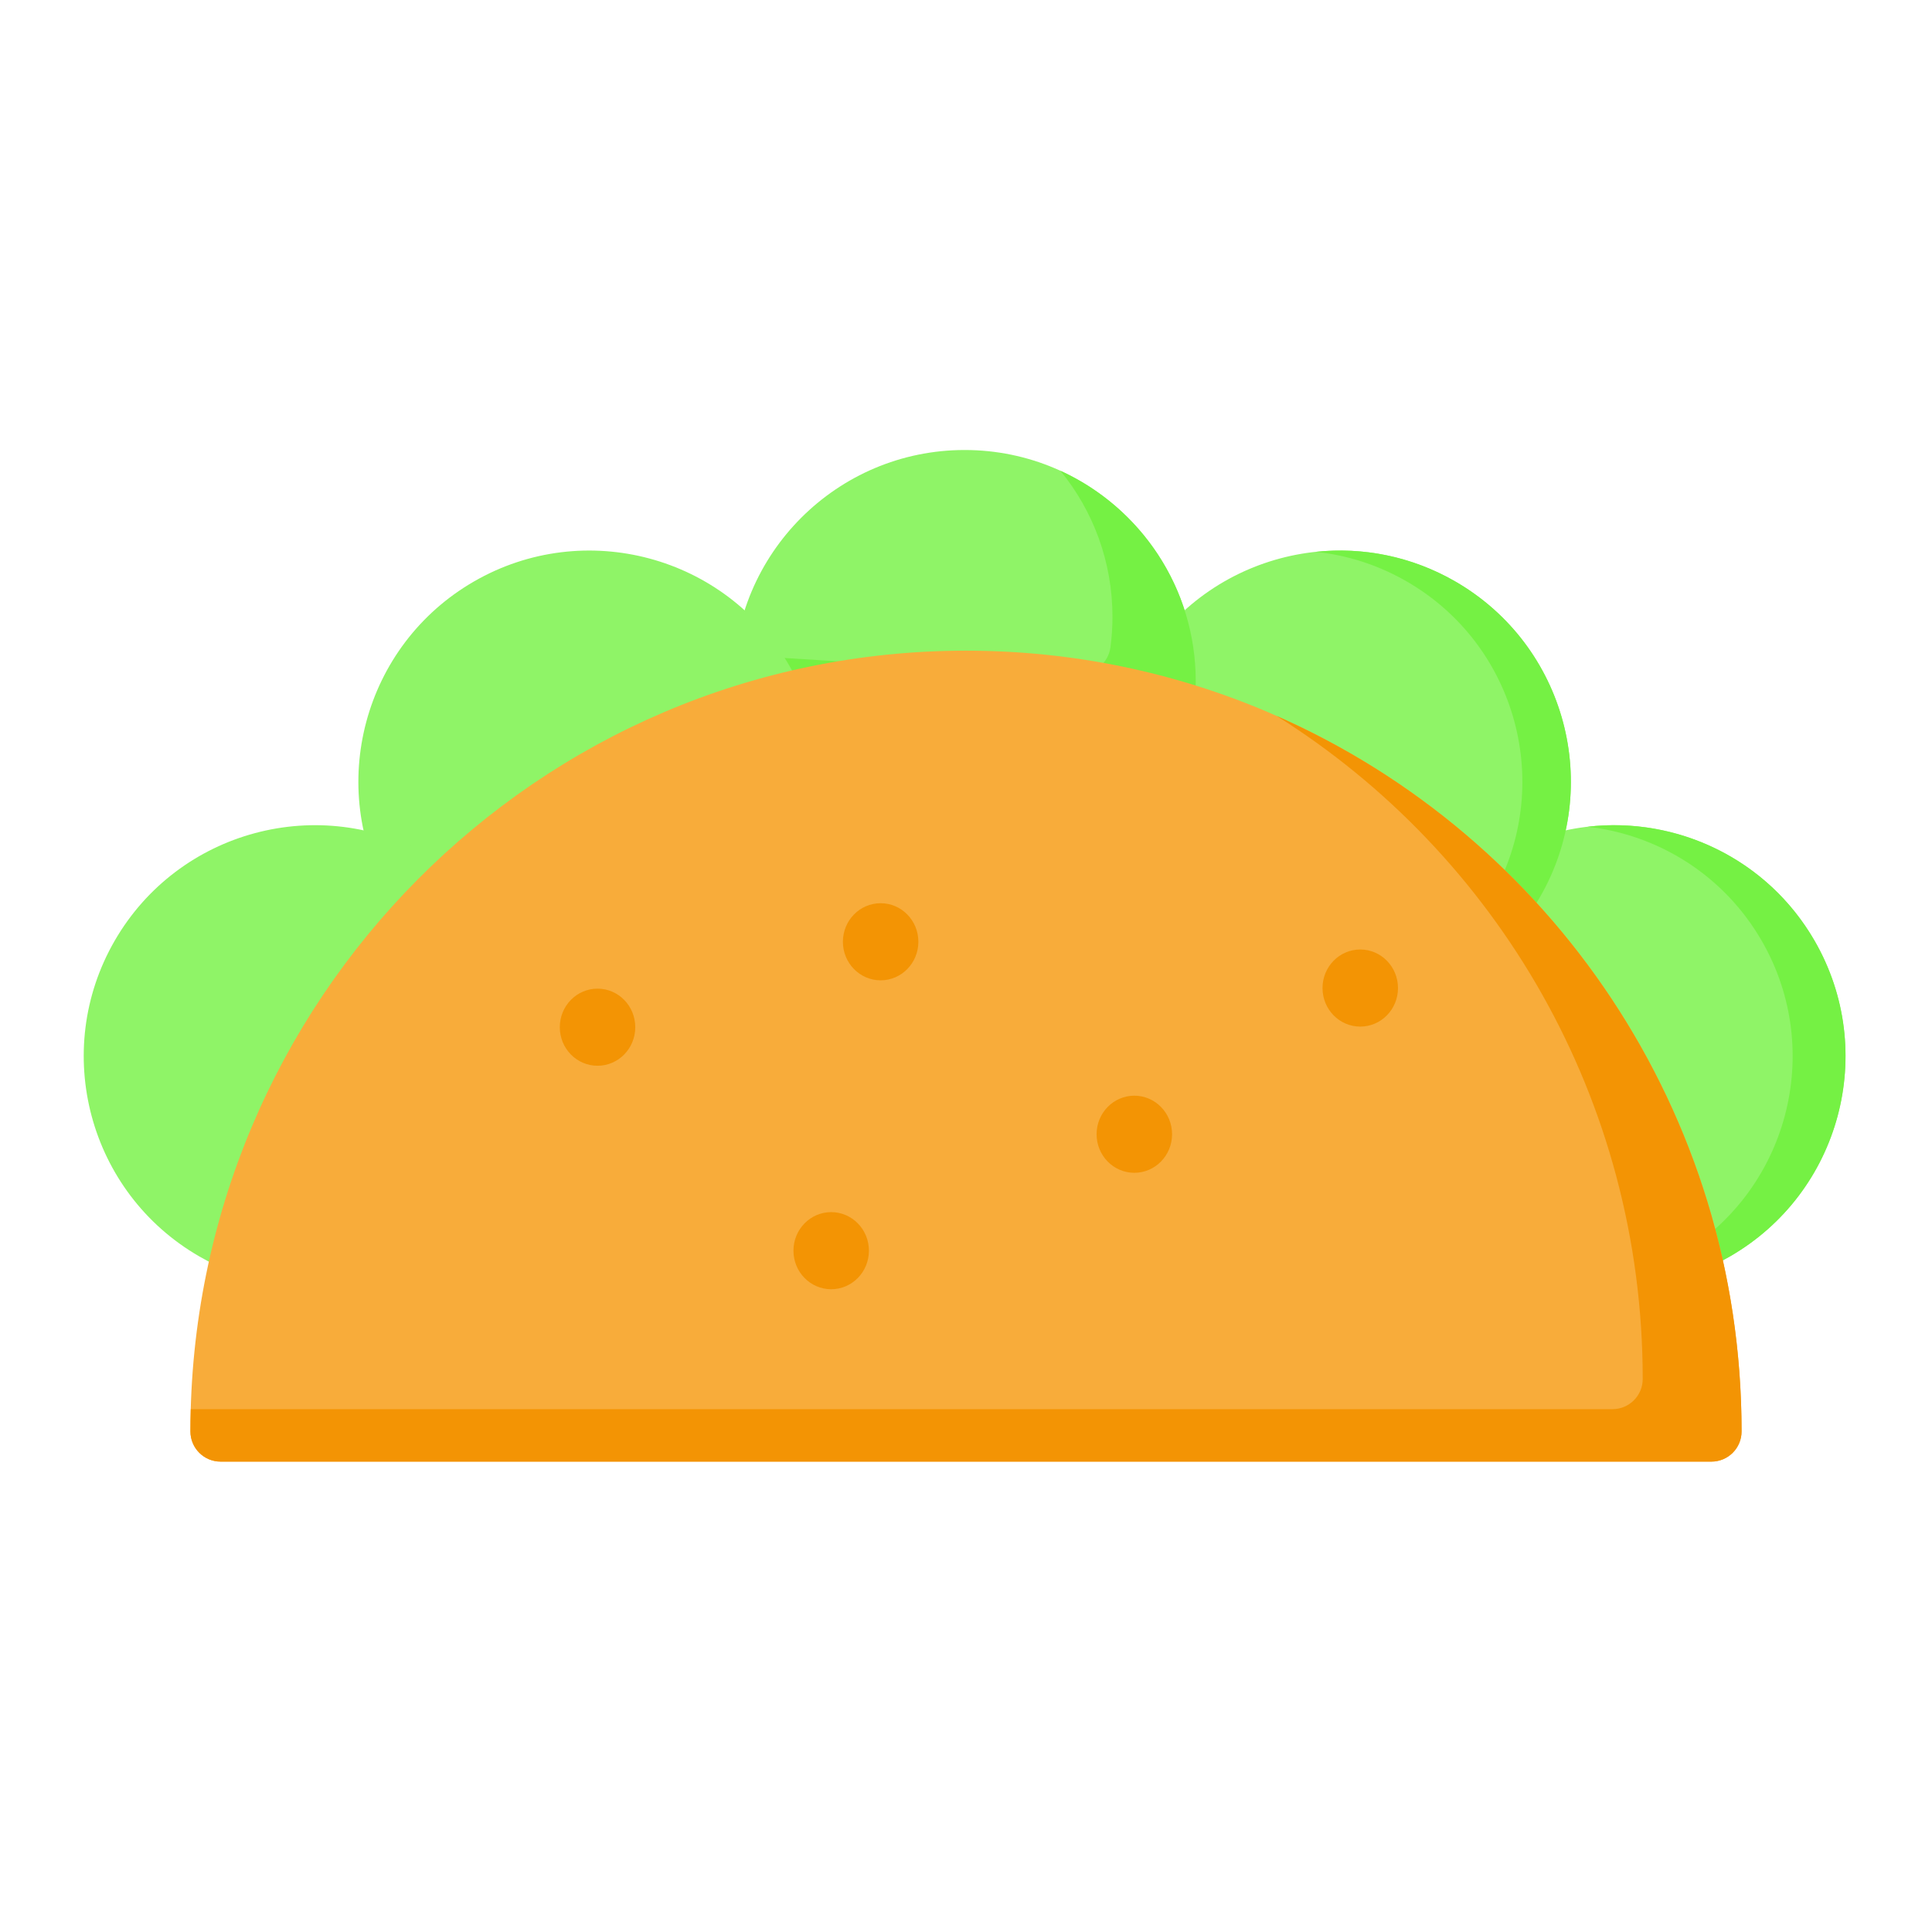 <?xml version="1.0" ?>
<!DOCTYPE svg  PUBLIC '-//W3C//DTD SVG 1.1//EN'  'http://www.w3.org/Graphics/SVG/1.1/DTD/svg11.dtd'>

<svg fill="#000000" width="800px" height="800px" viewBox="0 0 64 64" style="fill-rule:evenodd;clip-rule:evenodd;stroke-linejoin:round;stroke-miterlimit:2;" version="1.1" xml:space="preserve" xmlns="http://www.w3.org/2000/svg" xmlns:serif="http://www.serif.com/" xmlns:xlink="http://www.w3.org/1999/xlink">
<g transform="matrix(1,0,0,1,-288,-384)">
<g id="Icon">
<path d="M337.653,412.361C337.475,412.464 337.313,412.621 337.215,412.873C337.176,412.974 337.09,413.375 337.313,413.958C338.095,416.003 343.018,425.642 343.018,425.642C343.252,426.1 343.796,426.306 344.274,426.118C344.626,425.98 344.971,425.814 345.308,425.62C348.967,423.507 350.222,418.822 348.11,415.163C345.998,411.504 341.312,410.249 337.653,412.361Z" style="fill:rgb(143,244,103);"/>
<path d="M340.596,411.386C342.923,411.653 345.098,412.98 346.358,415.163C348.471,418.822 347.215,423.507 343.556,425.62C343.422,425.697 343.287,425.77 343.15,425.839C343.421,426.155 343.871,426.277 344.274,426.118C344.626,425.98 344.971,425.814 345.308,425.62C348.967,423.507 350.222,418.822 348.11,415.163C346.537,412.438 343.537,411.046 340.596,411.386Z" style="fill:rgb(117,241,68);"/>
<path d="M325.753,406.065C325.647,406.25 325.582,406.478 325.636,406.761C325.655,406.861 325.79,407.237 326.268,407.618C327.979,408.98 337.075,414.844 337.075,414.844C337.509,415.124 338.085,415.027 338.404,414.62C338.624,414.339 338.828,414.039 339.012,413.72C341.124,410.061 339.869,405.375 336.21,403.263C332.551,401.151 327.866,402.406 325.753,406.065Z" style="fill:rgb(143,244,103);"/>
<path d="M331.588,402.28C332.62,402.389 333.647,402.711 334.603,403.263C338.262,405.375 339.517,410.061 337.405,413.72C337.221,414.039 337.017,414.339 336.797,414.62C336.789,414.63 336.781,414.64 336.773,414.649C336.968,414.775 337.075,414.844 337.075,414.844C337.509,415.124 338.085,415.027 338.404,414.62C338.624,414.339 338.828,414.039 339.012,413.72C341.124,410.061 339.869,405.375 336.21,403.263C334.756,402.424 333.14,402.116 331.588,402.28Z" style="fill:rgb(117,241,68);"/>
<path d="M312.3,406.562C312.3,406.774 312.358,407.001 312.539,407.216C312.606,407.296 312.913,407.561 313.525,407.651C315.689,407.969 326.509,408.44 326.509,408.44C327.026,408.462 327.475,408.085 327.543,407.572C327.587,407.242 327.61,406.905 327.61,406.562C327.61,402.337 324.179,398.907 319.955,398.907C315.73,398.907 312.3,402.337 312.3,406.562Z" style="fill:rgb(143,244,103);"/>
<path d="M323.128,399.595C324.205,400.914 324.852,402.598 324.852,404.432C324.852,404.775 324.829,405.112 324.785,405.442C324.717,405.956 324.268,406.332 323.751,406.31C323.751,406.31 316.06,405.975 312.35,405.68C312.317,405.969 312.3,406.264 312.3,406.562C312.3,406.774 312.358,407.001 312.539,407.216C312.606,407.296 312.913,407.561 313.525,407.651C315.689,407.969 326.509,408.44 326.509,408.44C327.026,408.462 327.475,408.085 327.543,407.572C327.587,407.242 327.61,406.905 327.61,406.562C327.61,403.469 325.771,400.802 323.128,399.595Z" style="fill:rgb(117,241,68);"/>
<path d="M300.897,413.72C300.997,413.893 301.148,414.049 301.383,414.148C301.489,414.193 301.9,414.291 302.497,414.062C304.544,413.277 314.151,408.262 314.151,408.262C314.609,408.023 314.809,407.474 314.613,406.997C314.484,406.68 314.332,406.369 314.156,406.065C312.043,402.406 307.358,401.151 303.699,403.263C300.04,405.375 298.785,410.061 300.897,413.72Z" style="fill:rgb(143,244,103);"/>
<path d="M295.73,426.155C296.19,426.328 296.709,426.142 296.952,425.714L303.458,414.29C303.701,413.862 303.597,413.321 303.213,413.014C302.915,412.776 302.596,412.557 302.256,412.361C298.597,410.249 293.912,411.504 291.799,415.163C289.687,418.822 290.942,423.507 294.601,425.62C294.968,425.832 295.346,426.01 295.73,426.155Z" style="fill:rgb(143,244,103);"/>
<path d="M294.308,431.418C294.308,431.971 294.756,432.418 295.308,432.418L344.692,432.418C345.244,432.418 345.692,431.971 345.692,431.418C345.692,417.142 334.178,405.554 320,405.554C305.822,405.554 294.308,417.142 294.308,431.418Z" style="fill:rgb(248,172,58);"/>
<path d="M330.288,407.715C337.567,412.282 342.417,420.414 342.417,429.68C342.417,430.232 341.969,430.68 341.417,430.68L294.319,430.68C294.312,430.925 294.308,431.171 294.308,431.418C294.308,431.971 294.756,432.418 295.308,432.418L344.692,432.418C345.244,432.418 345.692,431.971 345.692,431.418C345.692,420.824 339.351,411.71 330.288,407.715Z" style="fill:rgb(243,148,4);"/>
<g transform="matrix(0.969,0,0,1.213,8.034,-93.183)">
<ellipse cx="309.35" cy="421.443" rx="1.29" ry="1.053" style="fill:rgb(243,148,4);"/>
</g>
<g transform="matrix(0.969,0,0,1.213,15.774,-85.78)">
<ellipse cx="309.35" cy="421.443" rx="1.29" ry="1.053" style="fill:rgb(243,148,4);"/>
</g>
<g transform="matrix(0.969,0,0,1.213,33.3,-94.48)">
<ellipse cx="309.35" cy="421.443" rx="1.29" ry="1.053" style="fill:rgb(243,148,4);"/>
</g>
<g transform="matrix(0.969,0,0,1.213,17.412,-96.013)">
<ellipse cx="309.35" cy="421.443" rx="1.29" ry="1.053" style="fill:rgb(243,148,4);"/>
</g>
<g transform="matrix(0.969,0,0,1.213,25.816,-89.637)">
<ellipse cx="309.35" cy="421.443" rx="1.29" ry="1.053" style="fill:rgb(243,148,4);"/>
</g>
</g>
</g>
</svg>